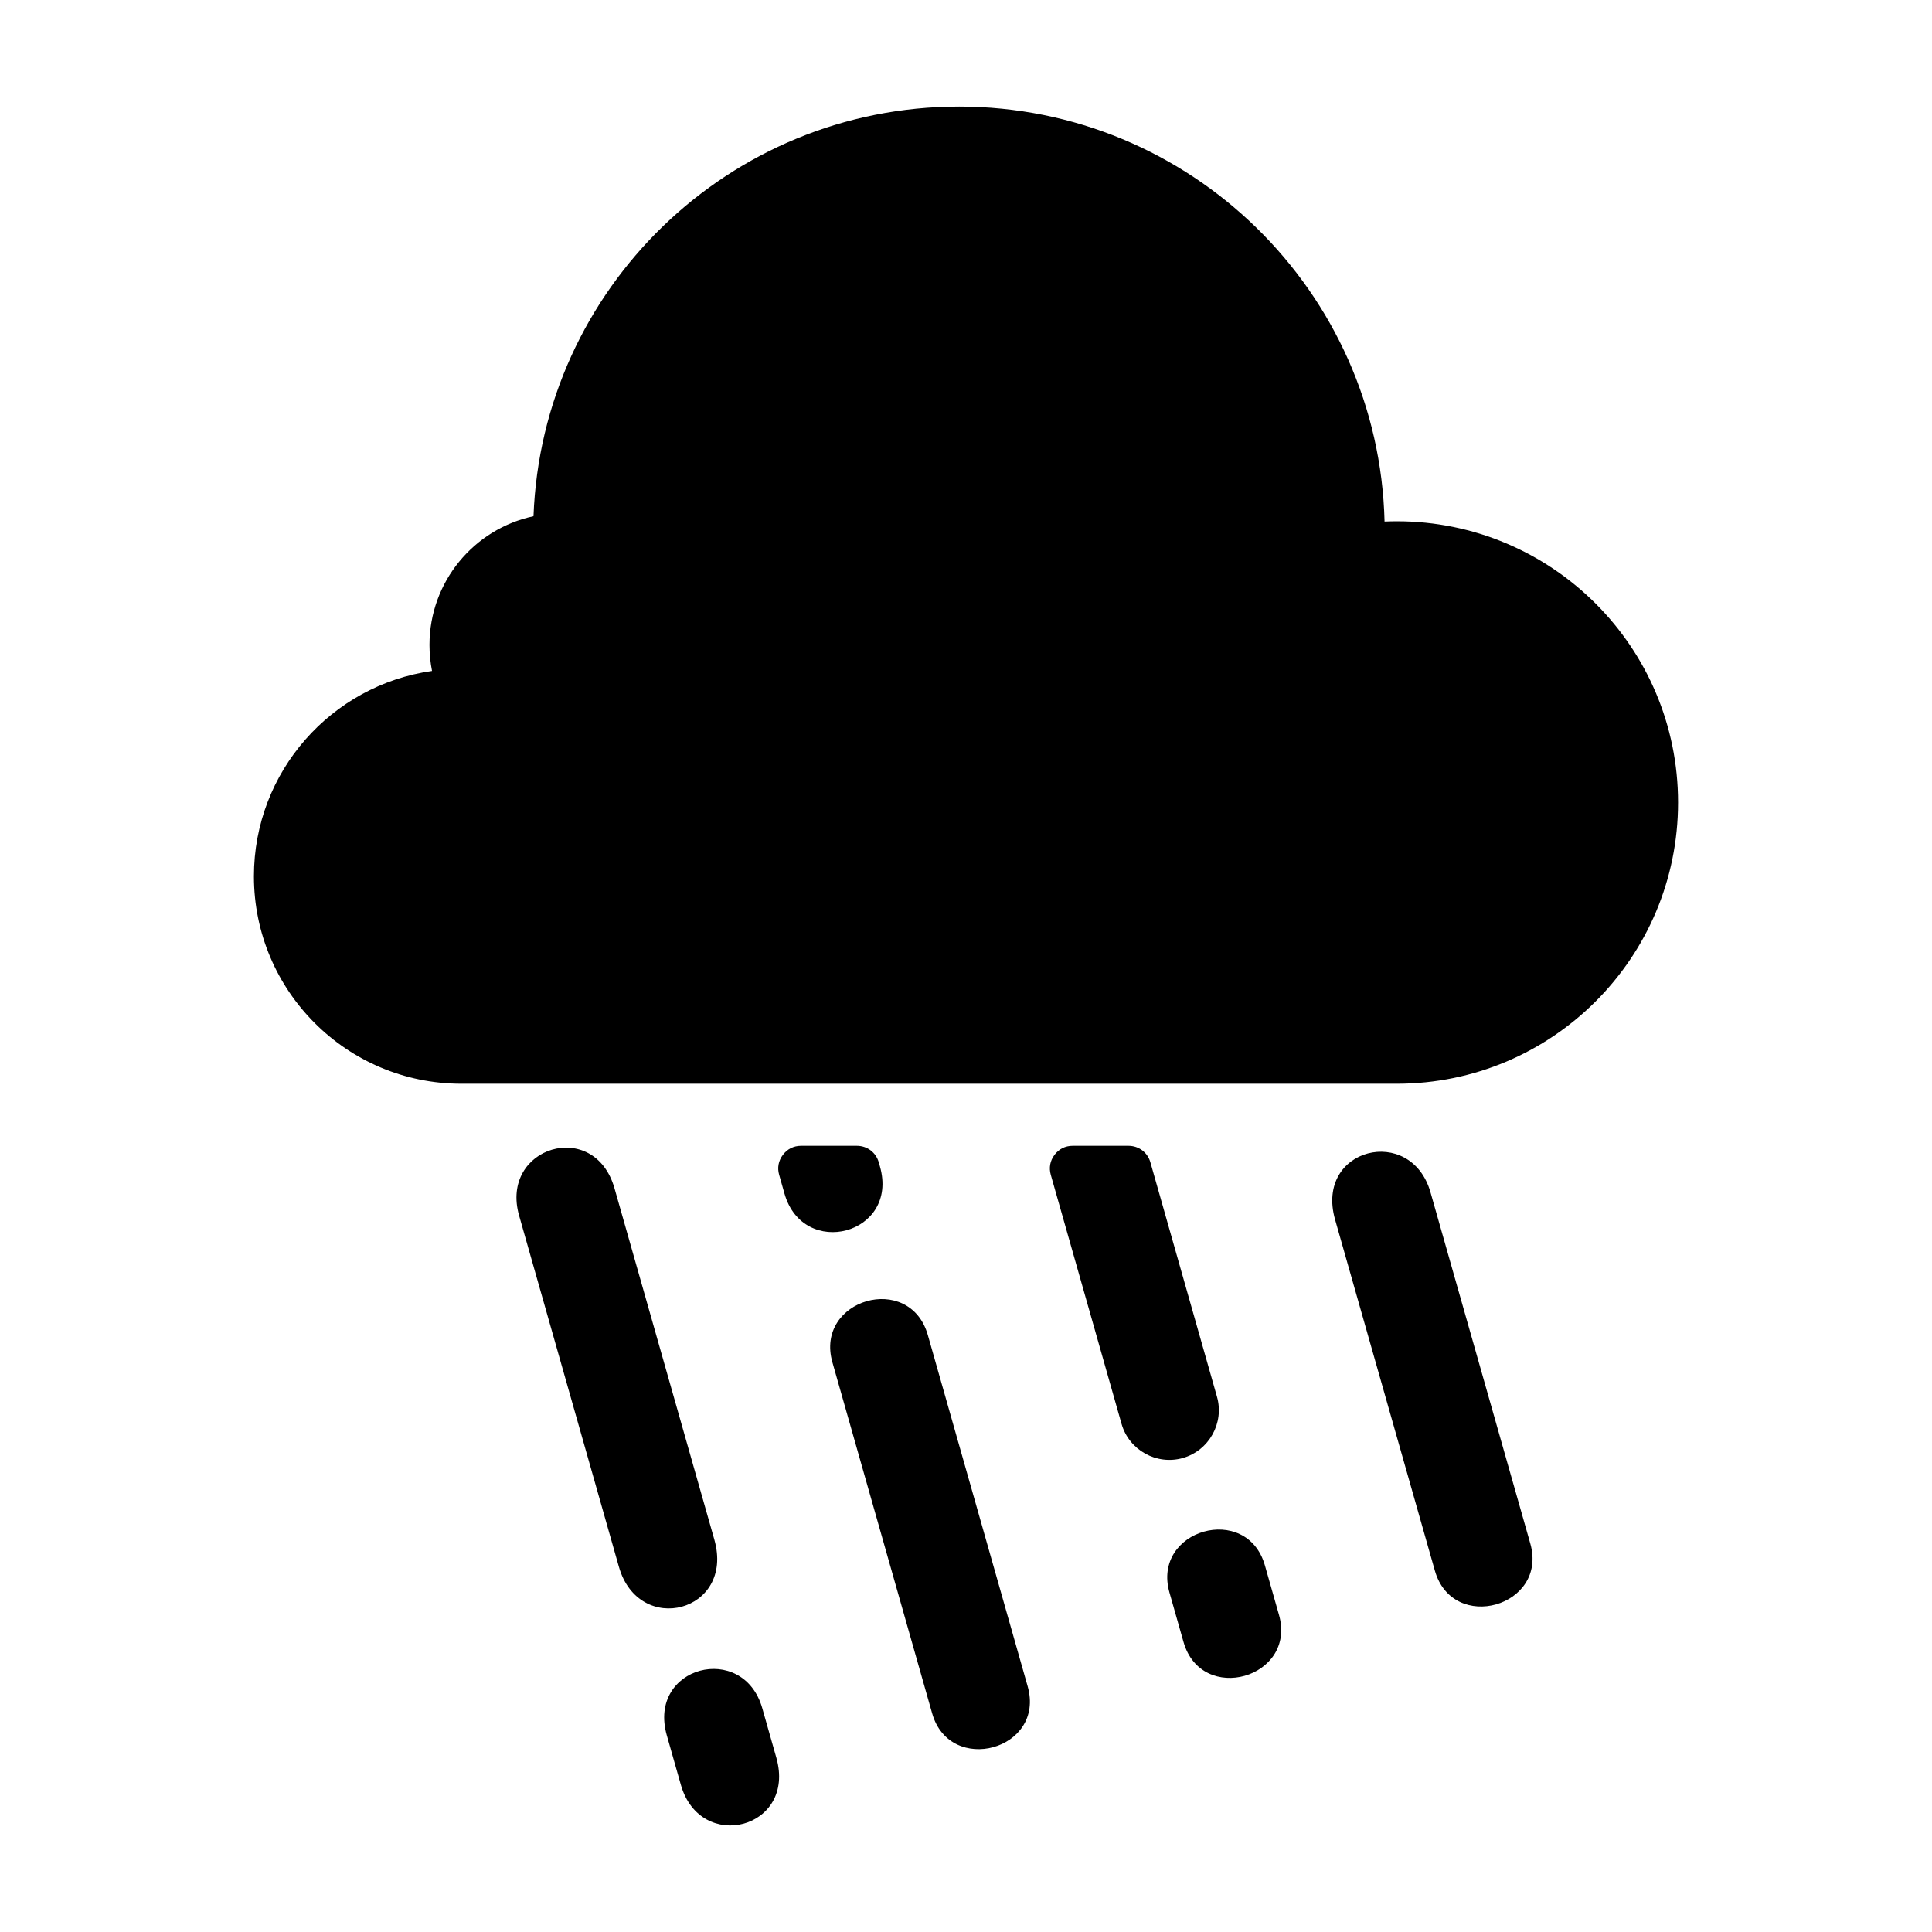 <?xml version="1.0" encoding="UTF-8"?>
<!-- Uploaded to: SVG Repo, www.svgrepo.com, Generator: SVG Repo Mixer Tools -->
<svg fill="#000000" width="800px" height="800px" version="1.1" viewBox="144 144 512 512" xmlns="http://www.w3.org/2000/svg">
 <path d="m306.86 458.95 26.449 93.055c5.457 19.207-20.012 25.812-25.301 7.188l-26.441-93.055c-5.188-18.246 19.98-25.906 25.293-7.188zm91.262-286.71c61.363 0 111.28 48.98 112.8 109.97 1.078-0.039 2.156-0.07 3.25-0.07 41.164 0 74.531 33.371 74.531 74.531 0 41.164-33.371 74.531-74.531 74.531h-247.91c-30.363 0-54.969-24.609-54.969-54.969 0-27.727 20.523-50.648 47.199-54.426-0.441-2.227-0.676-4.535-0.676-6.887 0-16.758 11.816-30.758 27.566-34.117 2.242-60.34 51.852-108.56 112.74-108.56zm124.98 287.75 26.441 93.055c4.762 16.719-20.539 23.914-25.293 7.18l-26.449-93.047c-5.391-19.004 20.16-25.277 25.301-7.188zm-65.645 70.398c6.957-1.984 11.027-9.289 9.055-16.238l-17.641-62.102c-0.746-2.637-3.07-4.394-5.809-4.394h-14.793c-1.953 0-3.637 0.836-4.816 2.402-1.172 1.559-1.52 3.41-0.984 5.289l18.75 65.992c1.977 6.949 9.281 11.027 16.238 9.055zm25.488 41.57-3.731-13.098c-4.738-16.727-30.039-9.547-25.293 7.188l3.723 13.098c4.762 16.734 30.047 9.547 25.301-7.188zm-106.06-119.92 0.309 1.078c5.125 18.035-20.324 24.68-25.301 7.188l-1.41-4.961c-0.535-1.883-0.188-3.731 0.992-5.289 1.18-1.559 2.859-2.402 4.816-2.402h14.785c2.738 0 5.062 1.754 5.809 4.383zm39.453 138.85-26.441-93.047c-4.793-16.871-30.047-9.539-25.301 7.188l26.441 93.055c4.699 16.516 30.086 9.691 25.301-7.195zm-66.598 18.926-3.723-13.098c-5.047-17.758-30.527-11.18-25.301 7.188l3.723 13.105c5.172 18.168 30.652 11.66 25.301-7.195z" fill-rule="evenodd"/>
</svg>